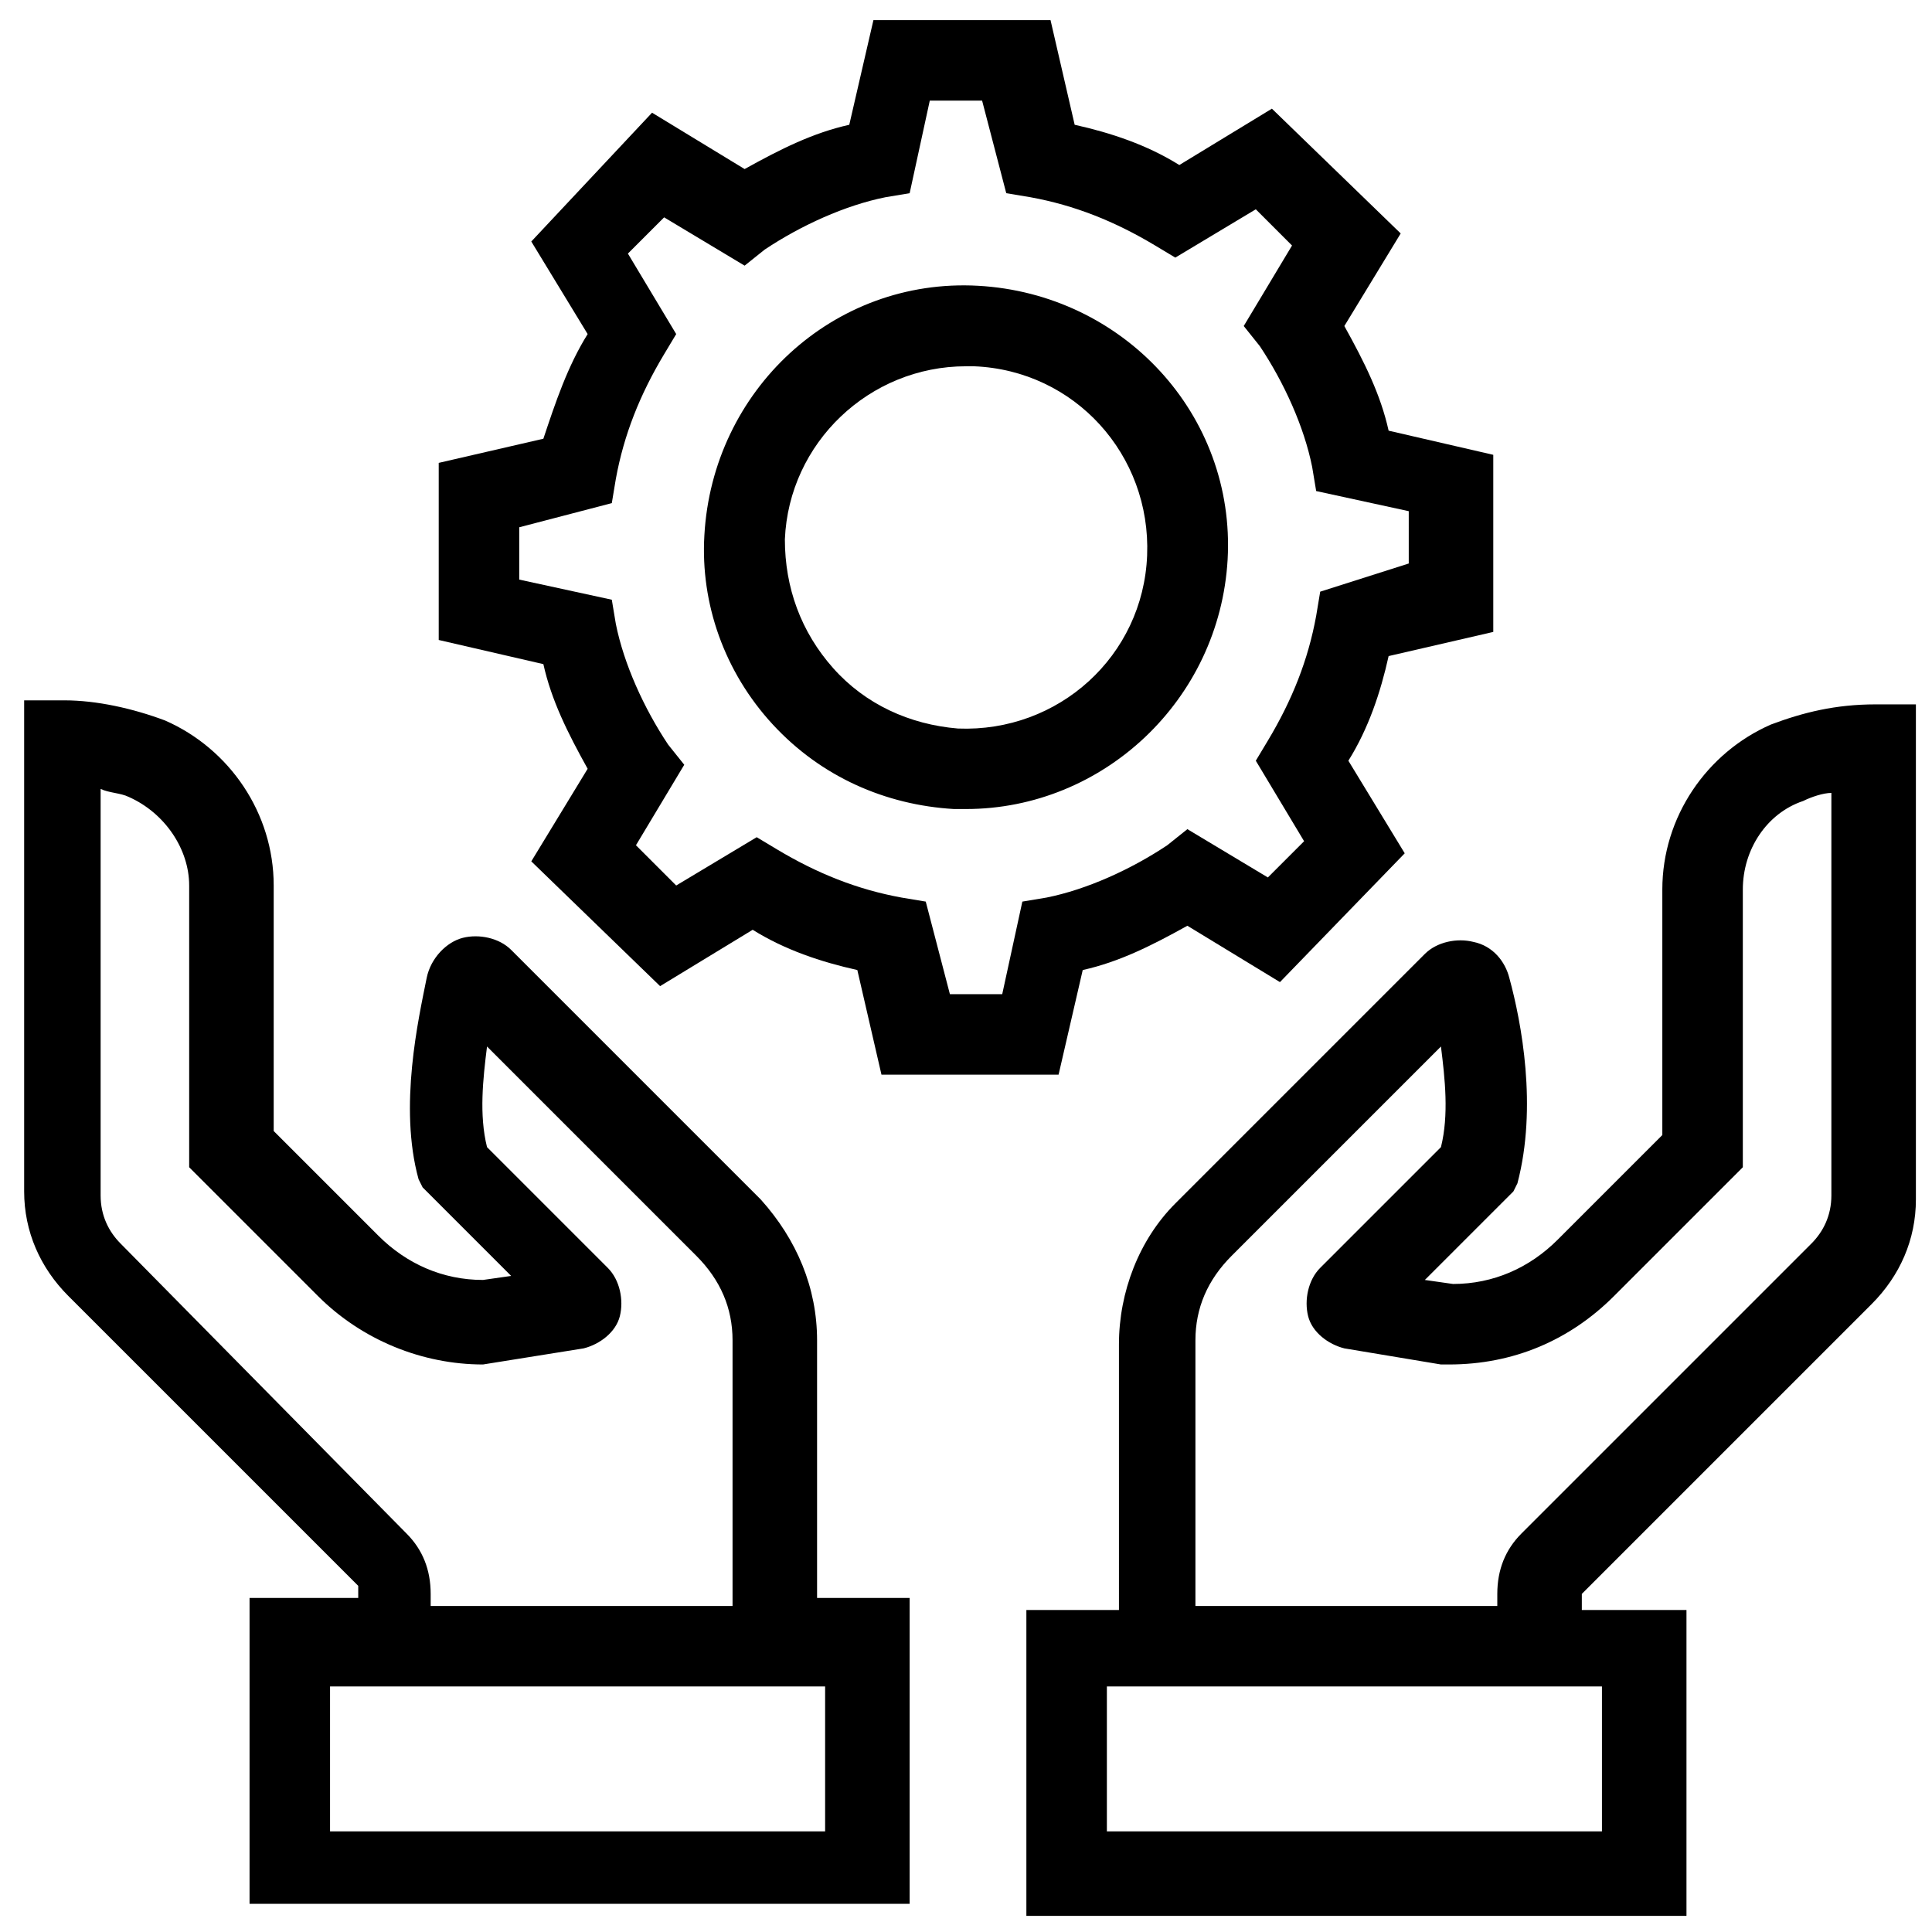 <svg fill="currentColor" xmlns="http://www.w3.org/2000/svg" viewBox="0 0 48 48"><path d="M20.3 33.3c0-1.3-.5-2.5-1.4-3.5l-6.2-6.2c-.3-.3-.8-.4-1.2-.3-.4.1-.8.5-.9 1-.2 1-.7 3.2-.2 5l.1.2 2.2 2.2-.7.1c-1 0-1.9-.4-2.6-1.1l-2.6-2.6V22c0-1.8-1.1-3.4-2.7-4.1-.8-.3-1.7-.5-2.5-.5h-1v12.2c0 1 .4 1.9 1.1 2.6l7.2 7.2v.3H6.2v7.6h16.4v-7.6h-2.3v-6.4zM3 30.9c-.3-.3-.5-.7-.5-1.2V19.6c.2.1.5.1.7.2.9.4 1.5 1.3 1.5 2.2v7l3.2 3.2c1.1 1.1 2.6 1.7 4.1 1.7l2.5-.4c.4-.1.8-.4.9-.8.1-.4 0-.9-.3-1.2l-3-3c-.2-.8-.1-1.7 0-2.5l5.2 5.2c.6.6.9 1.3.9 2.1v6.6h-7.5v-.3c0-.6-.2-1.1-.6-1.5L3 30.9zm17.5 11v3.6H8.2v-3.6h12.3zM44 18c-1.6.7-2.7 2.3-2.7 4.1v6.1l-2.6 2.6c-.7.7-1.6 1.1-2.6 1.1l-.7-.1 2.2-2.2.1-.2c.5-1.9.1-4-.2-5.1-.1-.4-.4-.8-.9-.9-.4-.1-.9 0-1.2.3l-6.2 6.2c-.9.9-1.4 2.2-1.4 3.5V40h-2.3v7.6h16.4V40h-2.6v-.4l7.2-7.2c.7-.7 1.1-1.6 1.1-2.6V17.5h-1c-1 0-1.8.2-2.6.5zm-4.2 23.9v3.6H27.5v-3.6h12.3zm5.7-12.2c0 .5-.2.9-.5 1.2l-7.2 7.2c-.4.4-.6.9-.6 1.5v.3h-7.5v-6.6c0-.8.3-1.5.9-2.1l5.2-5.2c.1.8.2 1.7 0 2.5l-3 3c-.3.3-.4.8-.3 1.2.1.4.5.7.9.8l2.4.4h.2c1.6 0 3-.6 4.1-1.7l3.2-3.2v-6.9c0-1 .6-1.9 1.5-2.2.2-.1.5-.2.7-.2v10zM24.3 7.1c-3.6-.2-6.6 2.6-6.8 6.2-.1 1.7.5 3.4 1.7 4.7 1.2 1.3 2.8 2 4.5 2.1h.3c3.4 0 6.3-2.7 6.5-6.2.2-3.6-2.6-6.6-6.2-6.8zm-.5 11c-1.2-.1-2.3-.6-3.1-1.5-.8-.9-1.2-2-1.2-3.2.1-2.4 2.1-4.3 4.5-4.3h.2c2.5.1 4.4 2.2 4.3 4.7-.1 2.5-2.2 4.4-4.7 4.3z"/><path d="M37.1 15.7v-4.4l-2.6-.6c-.2-.9-.6-1.7-1.1-2.6l1.4-2.3-3.2-3.1-2.3 1.4c-.8-.5-1.7-.8-2.6-1L26.1.5h-4.4l-.6 2.6c-.9.2-1.7.6-2.6 1.1l-2.3-1.4-3 3.2 1.4 2.3c-.5.8-.8 1.7-1.1 2.6l-2.6.6v4.4l2.6.6c.2.9.6 1.7 1.1 2.6l-1.4 2.3 3.2 3.1 2.3-1.4c.8.5 1.7.8 2.6 1l.6 2.6h4.4l.6-2.6c.9-.2 1.7-.6 2.6-1.1l2.3 1.4 3.1-3.2-1.4-2.3c.5-.8.8-1.7 1-2.6l2.6-.6zm-4.3-1l-.1.6c-.2 1.1-.6 2.1-1.2 3.1l-.3.5 1.2 2-.9.9-2-1.2-.5.4c-.9.6-2 1.1-3 1.3l-.6.1-.5 2.3h-1.3l-.6-2.3-.6-.1c-1.1-.2-2.1-.6-3.1-1.2l-.5-.3-2 1.2-1-1 1.2-2-.4-.5c-.6-.9-1.1-2-1.3-3l-.1-.6-2.3-.5v-1.3l2.3-.6.1-.6c.2-1.1.6-2.1 1.2-3.1l.3-.5-1.2-2 .9-.9 2 1.2.5-.4c.9-.6 2-1.1 3-1.3l.6-.1.5-2.3h1.3l.6 2.3.6.1c1.1.2 2.1.6 3.1 1.2l.5.3 2-1.2.9.9-1.2 2 .4.5c.6.9 1.1 2 1.3 3l.1.6 2.3.5V14l-2.2.7z"/></svg>